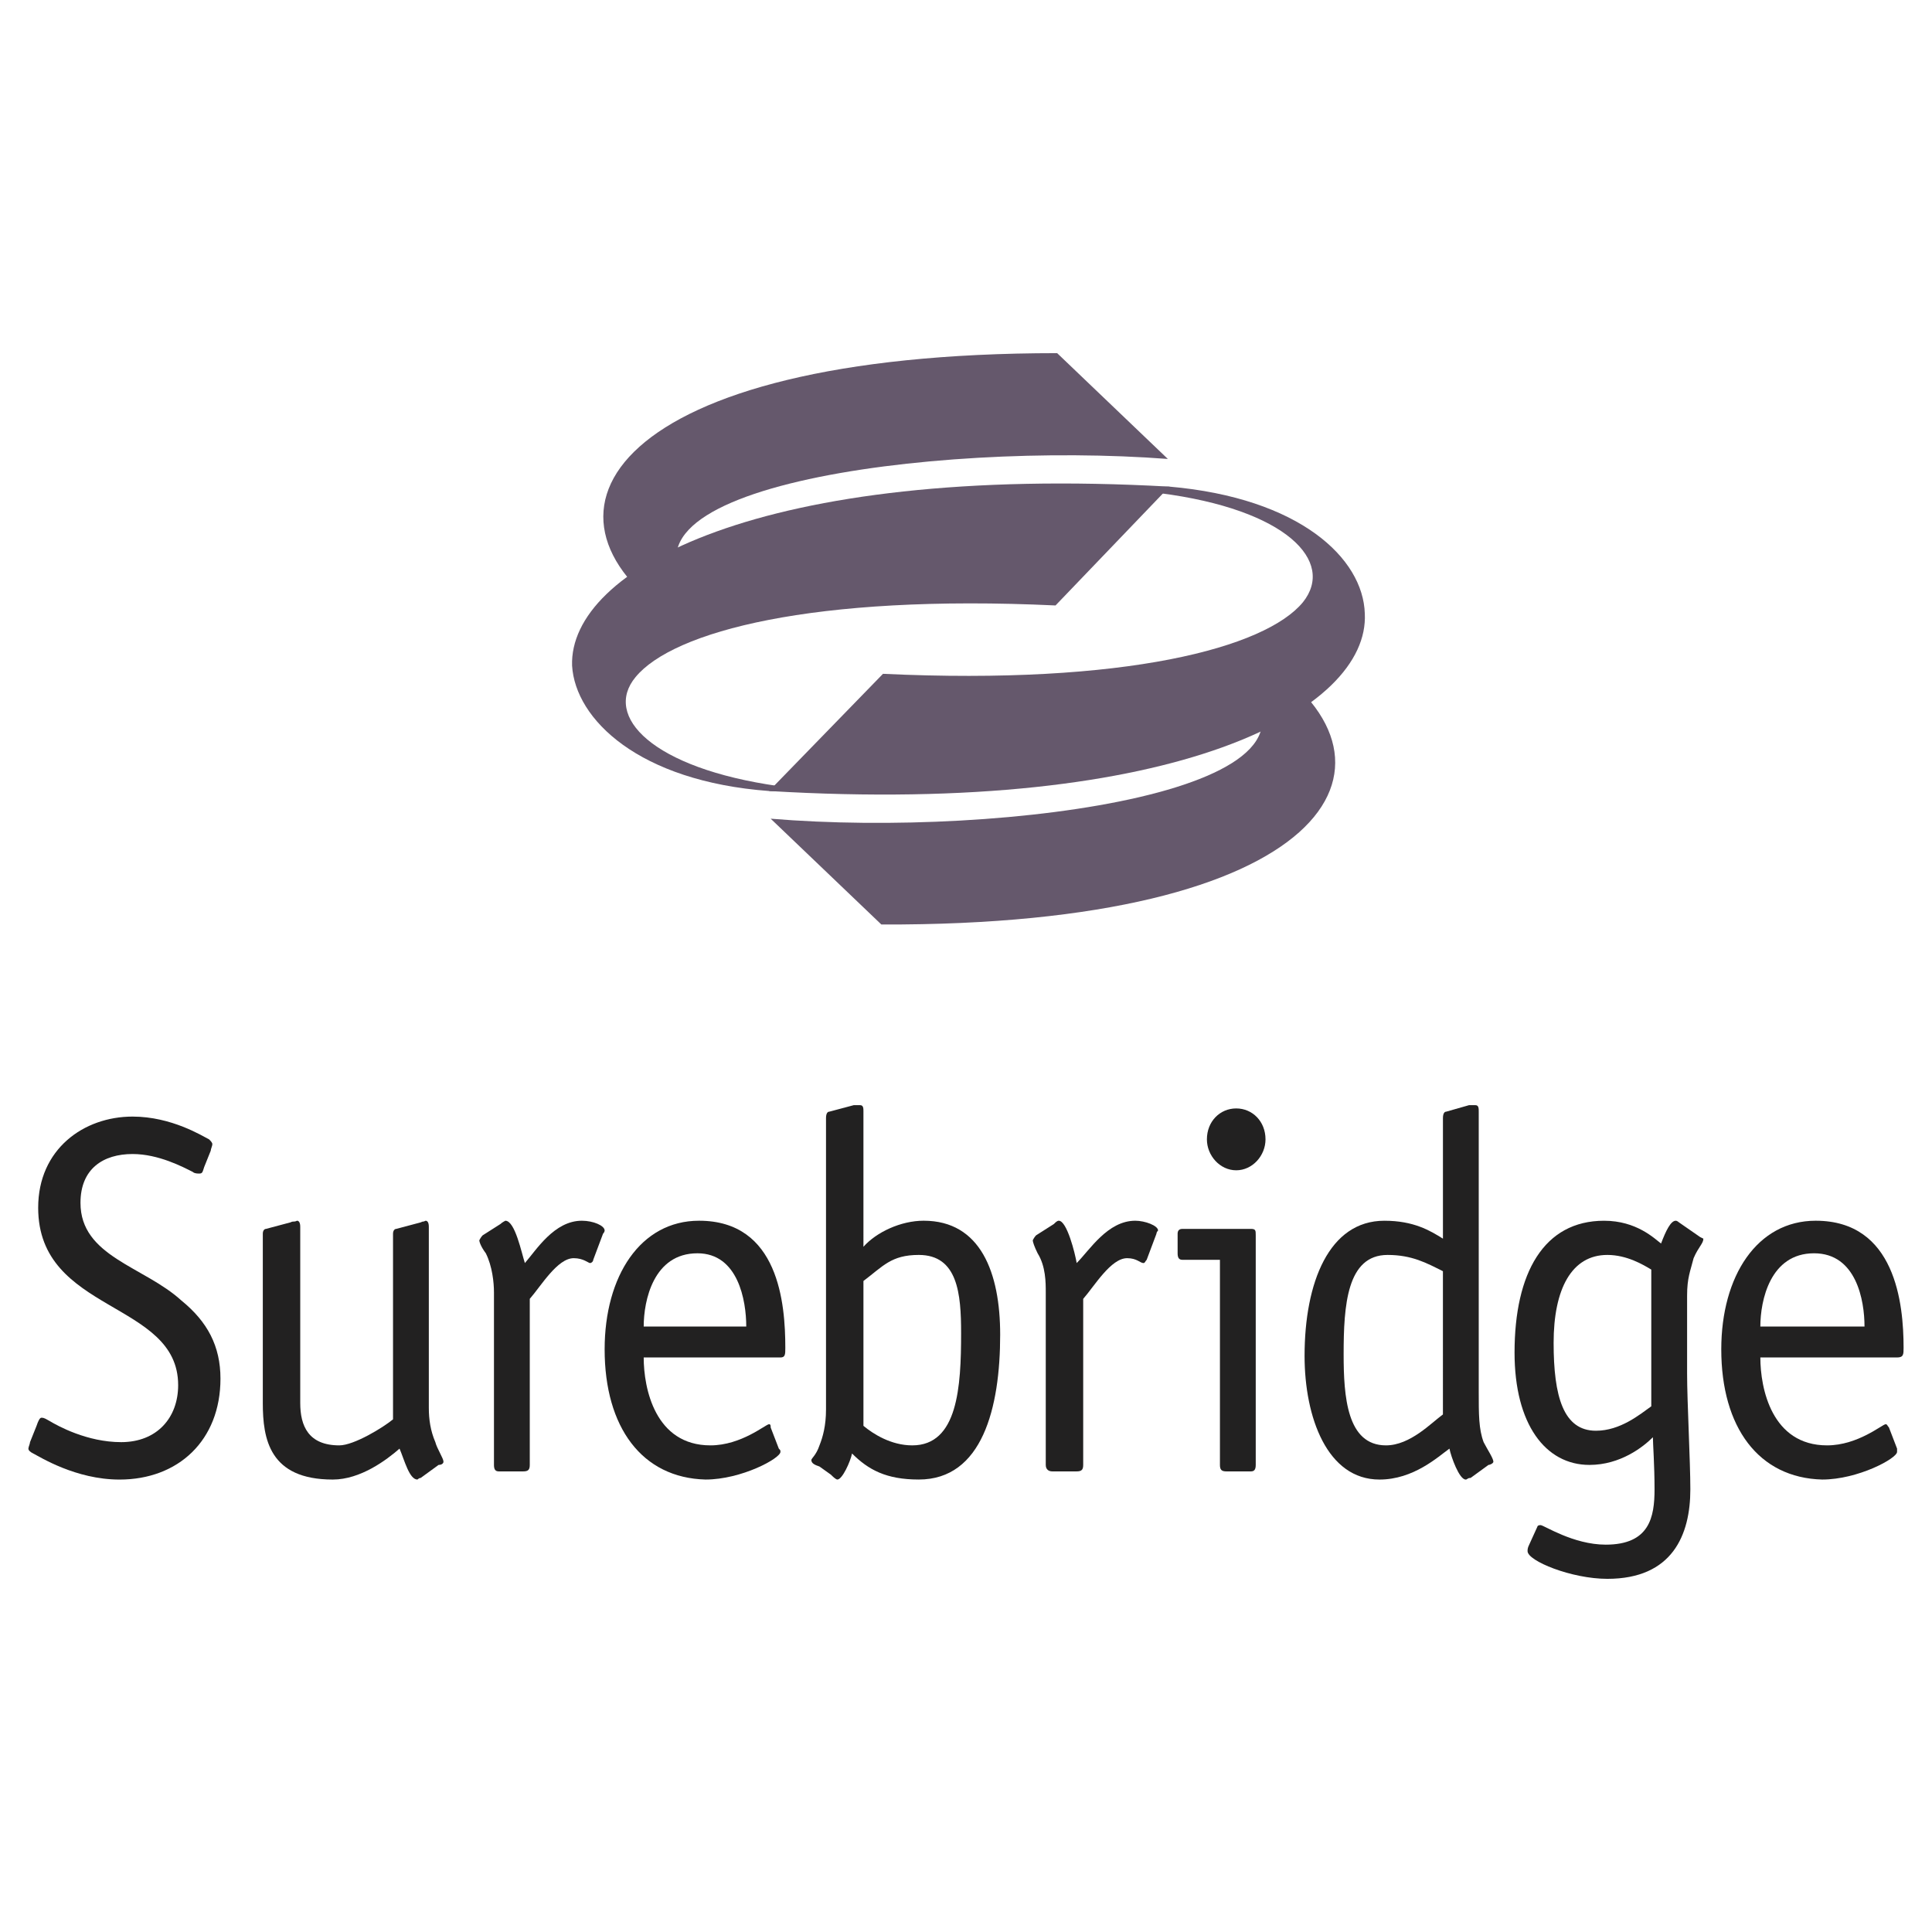 <?xml version="1.0" encoding="utf-8"?>
<!-- Generator: Adobe Illustrator 13.0.0, SVG Export Plug-In . SVG Version: 6.00 Build 14948)  -->
<!DOCTYPE svg PUBLIC "-//W3C//DTD SVG 1.0//EN" "http://www.w3.org/TR/2001/REC-SVG-20010904/DTD/svg10.dtd">
<svg version="1.0" id="Layer_1" xmlns="http://www.w3.org/2000/svg" xmlns:xlink="http://www.w3.org/1999/xlink" x="0px" y="0px"
	 width="192.756px" height="192.756px" viewBox="0 0 192.756 192.756" enable-background="new 0 0 192.756 192.756"
	 xml:space="preserve">
<g>
	<polygon fill-rule="evenodd" clip-rule="evenodd" fill="#FFFFFF" points="0,0 192.756,0 192.756,192.756 0,192.756 0,0 	"/>
	<path fill-rule="evenodd" clip-rule="evenodd" fill="#65586C" d="M88.096,67.227c24.197,1.137,38.164-2.599,41.899-7.146
		c3.248-4.06-1.624-9.257-14.291-10.881c-1.787-0.325-1.137-0.649,0.975-0.649c12.991,1.137,19.325,7.146,19.488,12.667
		c0.486,9.582-18.677,20.137-59.439,17.701L88.096,67.227L88.096,67.227z"/>
	<path fill-rule="evenodd" clip-rule="evenodd" fill="#65586C" d="M126.098,65.928c15.753,10.394,6.333,26.471-38.165,26.309
		L76.89,81.681c23.386,1.949,59.277-2.923,46.284-14.292L126.098,65.928L126.098,65.928z"/>
	<path fill-rule="evenodd" clip-rule="evenodd" fill="#65586C" d="M67.308,61.705c-15.753-10.394-6.333-26.471,38.165-26.471
		l11.043,10.556c-23.386-1.787-59.276,2.923-46.284,14.454L67.308,61.705L67.308,61.705z"/>
	<path fill-rule="evenodd" clip-rule="evenodd" fill="#222121" d="M21.024,114.811c0-0.162,0.162-0.488,0.162-0.65
		s-0.162-0.324-0.325-0.486c-0.65-0.324-3.735-2.273-7.633-2.273c-4.872,0-9.419,3.248-9.419,9.094
		c0,10.557,13.966,9.258,13.966,17.701c0,3.248-2.111,5.686-5.684,5.686c-3.41,0-6.333-1.625-7.146-2.111
		c-0.325-0.162-0.487-0.326-0.812-0.326c-0.163,0-0.325,0.326-0.487,0.812l-0.65,1.625c0,0.162-0.163,0.486-0.163,0.648
		c0,0.164,0.163,0.326,0.487,0.488c0.649,0.324,4.223,2.598,8.607,2.598c5.846,0,10.069-3.896,10.069-10.068
		c0-3.248-1.299-5.684-3.897-7.795c-3.735-3.41-10.069-4.385-10.069-9.744c0-3.41,2.274-4.873,5.197-4.873
		c2.598,0,5.034,1.299,6.009,1.787c0.162,0.162,0.487,0.162,0.649,0.162c0.325,0,0.325-0.162,0.487-0.65L21.024,114.811
		L21.024,114.811z"/>
	<path fill-rule="evenodd" clip-rule="evenodd" fill="#222121" d="M39.212,141.607c-0.974,0.811-3.897,2.598-5.359,2.598
		c-3.085,0-3.898-1.949-3.898-4.223v-17.539c0-0.162,0-0.65-0.325-0.65c-0.325,0.162-0.325,0-0.649,0.162l-2.436,0.65
		c-0.163,0-0.325,0.162-0.325,0.488v16.889c0,3.572,0.649,7.633,6.983,7.633c2.761,0,5.359-1.949,6.659-3.086
		c0.487,1.137,0.974,3.086,1.786,3.086c0,0,0.163-0.162,0.325-0.162l1.786-1.299c0.325,0,0.487-0.162,0.487-0.326
		c0-0.324-0.649-1.299-0.812-1.947c-0.487-1.137-0.65-2.273-0.65-3.41v-18.027c0-0.162,0-0.65-0.324-0.65
		c-0.325,0.162-0.163,0-0.487,0.162l-2.436,0.65c-0.163,0-0.325,0.162-0.325,0.488V141.607L39.212,141.607z"/>
	<path fill-rule="evenodd" clip-rule="evenodd" fill="#222121" d="M52.854,129.588c1.137-1.299,2.761-4.059,4.385-4.059
		c0.975,0,1.461,0.486,1.624,0.486c0.162,0,0.325-0.162,0.325-0.324l0.975-2.598c0.162-0.164,0.162-0.326,0.162-0.326
		c0-0.486-1.137-0.975-2.273-0.975c-2.761,0-4.547,2.924-5.684,4.223c-0.325-0.975-0.975-4.223-1.949-4.223
		c0,0-0.325,0.162-0.487,0.326l-1.786,1.137c0,0-0.163,0.162-0.325,0.486c0,0.162,0.163,0.65,0.65,1.299
		c0.649,1.301,0.812,2.924,0.812,3.898v17.215c0,0.486,0.163,0.648,0.487,0.648h2.437c0.487,0,0.649-0.162,0.649-0.648V129.588
		L52.854,129.588z"/>
	<path fill-rule="evenodd" clip-rule="evenodd" fill="#222121" d="M64.222,132.35c0-2.598,0.975-7.309,5.36-7.309
		c4.06,0,4.872,4.711,4.872,7.309H64.222L64.222,132.35z M76.89,142.418c0-0.162,0-0.324-0.162-0.324
		c-0.325,0-2.761,2.111-5.847,2.111c-5.521,0-6.659-5.684-6.659-8.77h13.642c0.487,0,0.487-0.324,0.487-0.975
		c0-4.385-0.649-12.668-8.607-12.668c-5.846,0-9.419,5.523-9.419,12.83c0,7.795,3.735,12.83,10.069,12.992
		c3.573,0,7.471-2.111,7.471-2.76c0-0.162,0-0.162-0.162-0.326L76.89,142.418L76.89,142.418z"/>
	<path fill-rule="evenodd" clip-rule="evenodd" fill="#222121" d="M86.146,127.803c1.949-1.461,2.761-2.598,5.522-2.598
		c3.897,0,4.222,3.896,4.222,7.795c0,5.359-0.325,11.205-4.872,11.205c-2.111,0-3.897-1.137-4.872-1.949V127.803L86.146,127.803z
		 M86.146,110.912c0-0.324,0-0.648-0.325-0.648s-0.325,0-0.649,0l-2.436,0.648c-0.163,0-0.325,0.162-0.325,0.65v29.07
		c0,1.623-0.325,2.76-0.65,3.572c-0.325,0.975-0.812,1.299-0.812,1.461c0,0.326,0.325,0.488,0.812,0.65l1.137,0.812
		c0.162,0.162,0.487,0.486,0.649,0.486c0.487,0,1.299-1.787,1.461-2.598c1.624,1.623,3.411,2.598,6.659,2.598
		c6.333,0,8.12-7.145,8.12-14.453c0-6.172-1.948-11.369-7.633-11.369c-2.273,0-4.709,1.137-6.009,2.6V110.912L86.146,110.912z"/>
	<path fill-rule="evenodd" clip-rule="evenodd" fill="#222121" d="M108.071,129.588c1.137-1.299,2.761-4.059,4.385-4.059
		c0.974,0,1.299,0.486,1.624,0.486c0.162,0,0.162-0.162,0.324-0.324l0.975-2.598c0-0.164,0.162-0.326,0.162-0.326
		c0-0.486-1.299-0.975-2.273-0.975c-2.761,0-4.547,2.924-5.847,4.223c-0.162-0.975-0.974-4.223-1.786-4.223
		c-0.162,0-0.325,0.162-0.487,0.326l-1.786,1.137c0,0-0.162,0.162-0.324,0.486c0,0.162,0.162,0.65,0.486,1.299
		c0.812,1.301,0.812,2.924,0.812,3.898v17.215c0,0.486,0.324,0.648,0.649,0.648h2.436c0.487,0,0.65-0.162,0.65-0.648V129.588
		L108.071,129.588z"/>
	<path fill-rule="evenodd" clip-rule="evenodd" fill="#222121" d="M125.285,123.256c0-0.488,0-0.65-0.487-0.65h-6.82
		c-0.325,0-0.487,0.162-0.487,0.488v1.947c0,0.488,0.162,0.65,0.487,0.65h3.735v20.463c0,0.486,0.162,0.648,0.649,0.648h2.436
		c0.325,0,0.487-0.162,0.487-0.648V123.256L125.285,123.256z M126.26,113.674c0-1.787-1.299-3.086-2.923-3.086
		s-2.924,1.299-2.924,3.086c0,1.623,1.3,3.086,2.924,3.086S126.26,115.297,126.26,113.674L126.26,113.674z"/>
	<path fill-rule="evenodd" clip-rule="evenodd" fill="#222121" d="M143.962,141.119c-1.137,0.812-3.248,3.086-5.685,3.086
		c-3.897,0-4.222-4.873-4.222-9.094c0-4.873,0.324-9.906,4.384-9.906c2.437,0,3.898,0.811,5.522,1.623V141.119L143.962,141.119z
		 M147.534,110.912c0-0.324,0-0.648-0.324-0.648c-0.325,0-0.163,0-0.649,0l-2.274,0.648c-0.162,0-0.324,0.162-0.324,0.65v12.018
		c-1.3-0.812-2.924-1.787-5.847-1.787c-5.521,0-7.958,6.172-7.958,13.48c0,6.17,2.273,12.342,7.471,12.342
		c3.41,0,5.847-2.273,6.983-3.086c0.162,0.812,0.975,3.086,1.624,3.086c0.162,0,0.162-0.162,0.487-0.162l1.786-1.299
		c0.162,0,0.487-0.162,0.487-0.326c0-0.324-0.649-1.299-0.975-1.947c-0.487-1.299-0.487-2.762-0.487-5.035V110.912L147.534,110.912z
		"/>
	<path fill-rule="evenodd" clip-rule="evenodd" fill="#222121" d="M168.322,129.264c0-1.785,0.324-2.436,0.649-3.734
		c0.487-1.137,0.975-1.463,0.975-1.949c0,0,0,0-0.325-0.162l-2.111-1.463c0,0-0.162-0.162-0.324-0.162
		c-0.487,0-0.975,0.975-1.462,2.273c-0.649-0.486-2.437-2.273-5.685-2.273c-6.009,0-8.932,5.197-8.932,13.156
		c0,7.145,3.086,11.205,7.471,11.205c3.085,0,5.358-1.787,6.333-2.762c0,0.65,0.163,2.762,0.163,5.197
		c0,2.762-0.487,5.521-4.872,5.521c-3.248,0-6.172-1.949-6.496-1.949c-0.325,0-0.325,0.164-0.325,0.164l-0.812,1.785
		c-0.163,0.324-0.163,0.488-0.163,0.65c0,0.975,4.385,2.76,7.958,2.76c6.496,0,8.282-4.385,8.282-8.932
		c0-2.762-0.324-8.77-0.324-11.531V129.264L168.322,129.264z M164.749,140.307c-1.137,0.812-3.086,2.438-5.521,2.438
		c-3.248,0-4.223-3.412-4.223-8.77c0-5.359,1.786-8.77,5.359-8.77c1.949,0,3.572,0.973,4.385,1.461V140.307L164.749,140.307z"/>
	<path fill-rule="evenodd" clip-rule="evenodd" fill="#222121" d="M175.63,132.35c0-2.598,0.975-7.309,5.359-7.309
		c4.223,0,5.034,4.711,5.034,7.309H175.63L175.63,132.35z M188.46,142.418c-0.163-0.162-0.163-0.324-0.325-0.324
		c-0.324,0-2.761,2.111-5.847,2.111c-5.521,0-6.658-5.684-6.658-8.77h13.642c0.649,0,0.649-0.324,0.649-0.975
		c0-4.385-0.812-12.668-8.77-12.668c-5.847,0-9.419,5.523-9.419,12.83c0,7.795,3.735,12.83,10.068,12.992
		c3.573,0,7.471-2.111,7.471-2.76c0-0.162,0-0.162,0-0.326L188.46,142.418L188.46,142.418z"/>
	<path fill-rule="evenodd" clip-rule="evenodd" fill="#65586C" d="M105.31,60.406c-24.197-1.137-38.164,2.599-41.899,7.146
		c-3.248,3.898,1.624,9.095,14.292,10.881c1.624,0.163,1.137,0.649-0.975,0.487c-12.992-0.974-19.326-7.146-19.651-12.505
		c-0.325-9.582,18.838-20.138,59.602-17.864L105.31,60.406L105.31,60.406z"/>
</g>
</svg>
